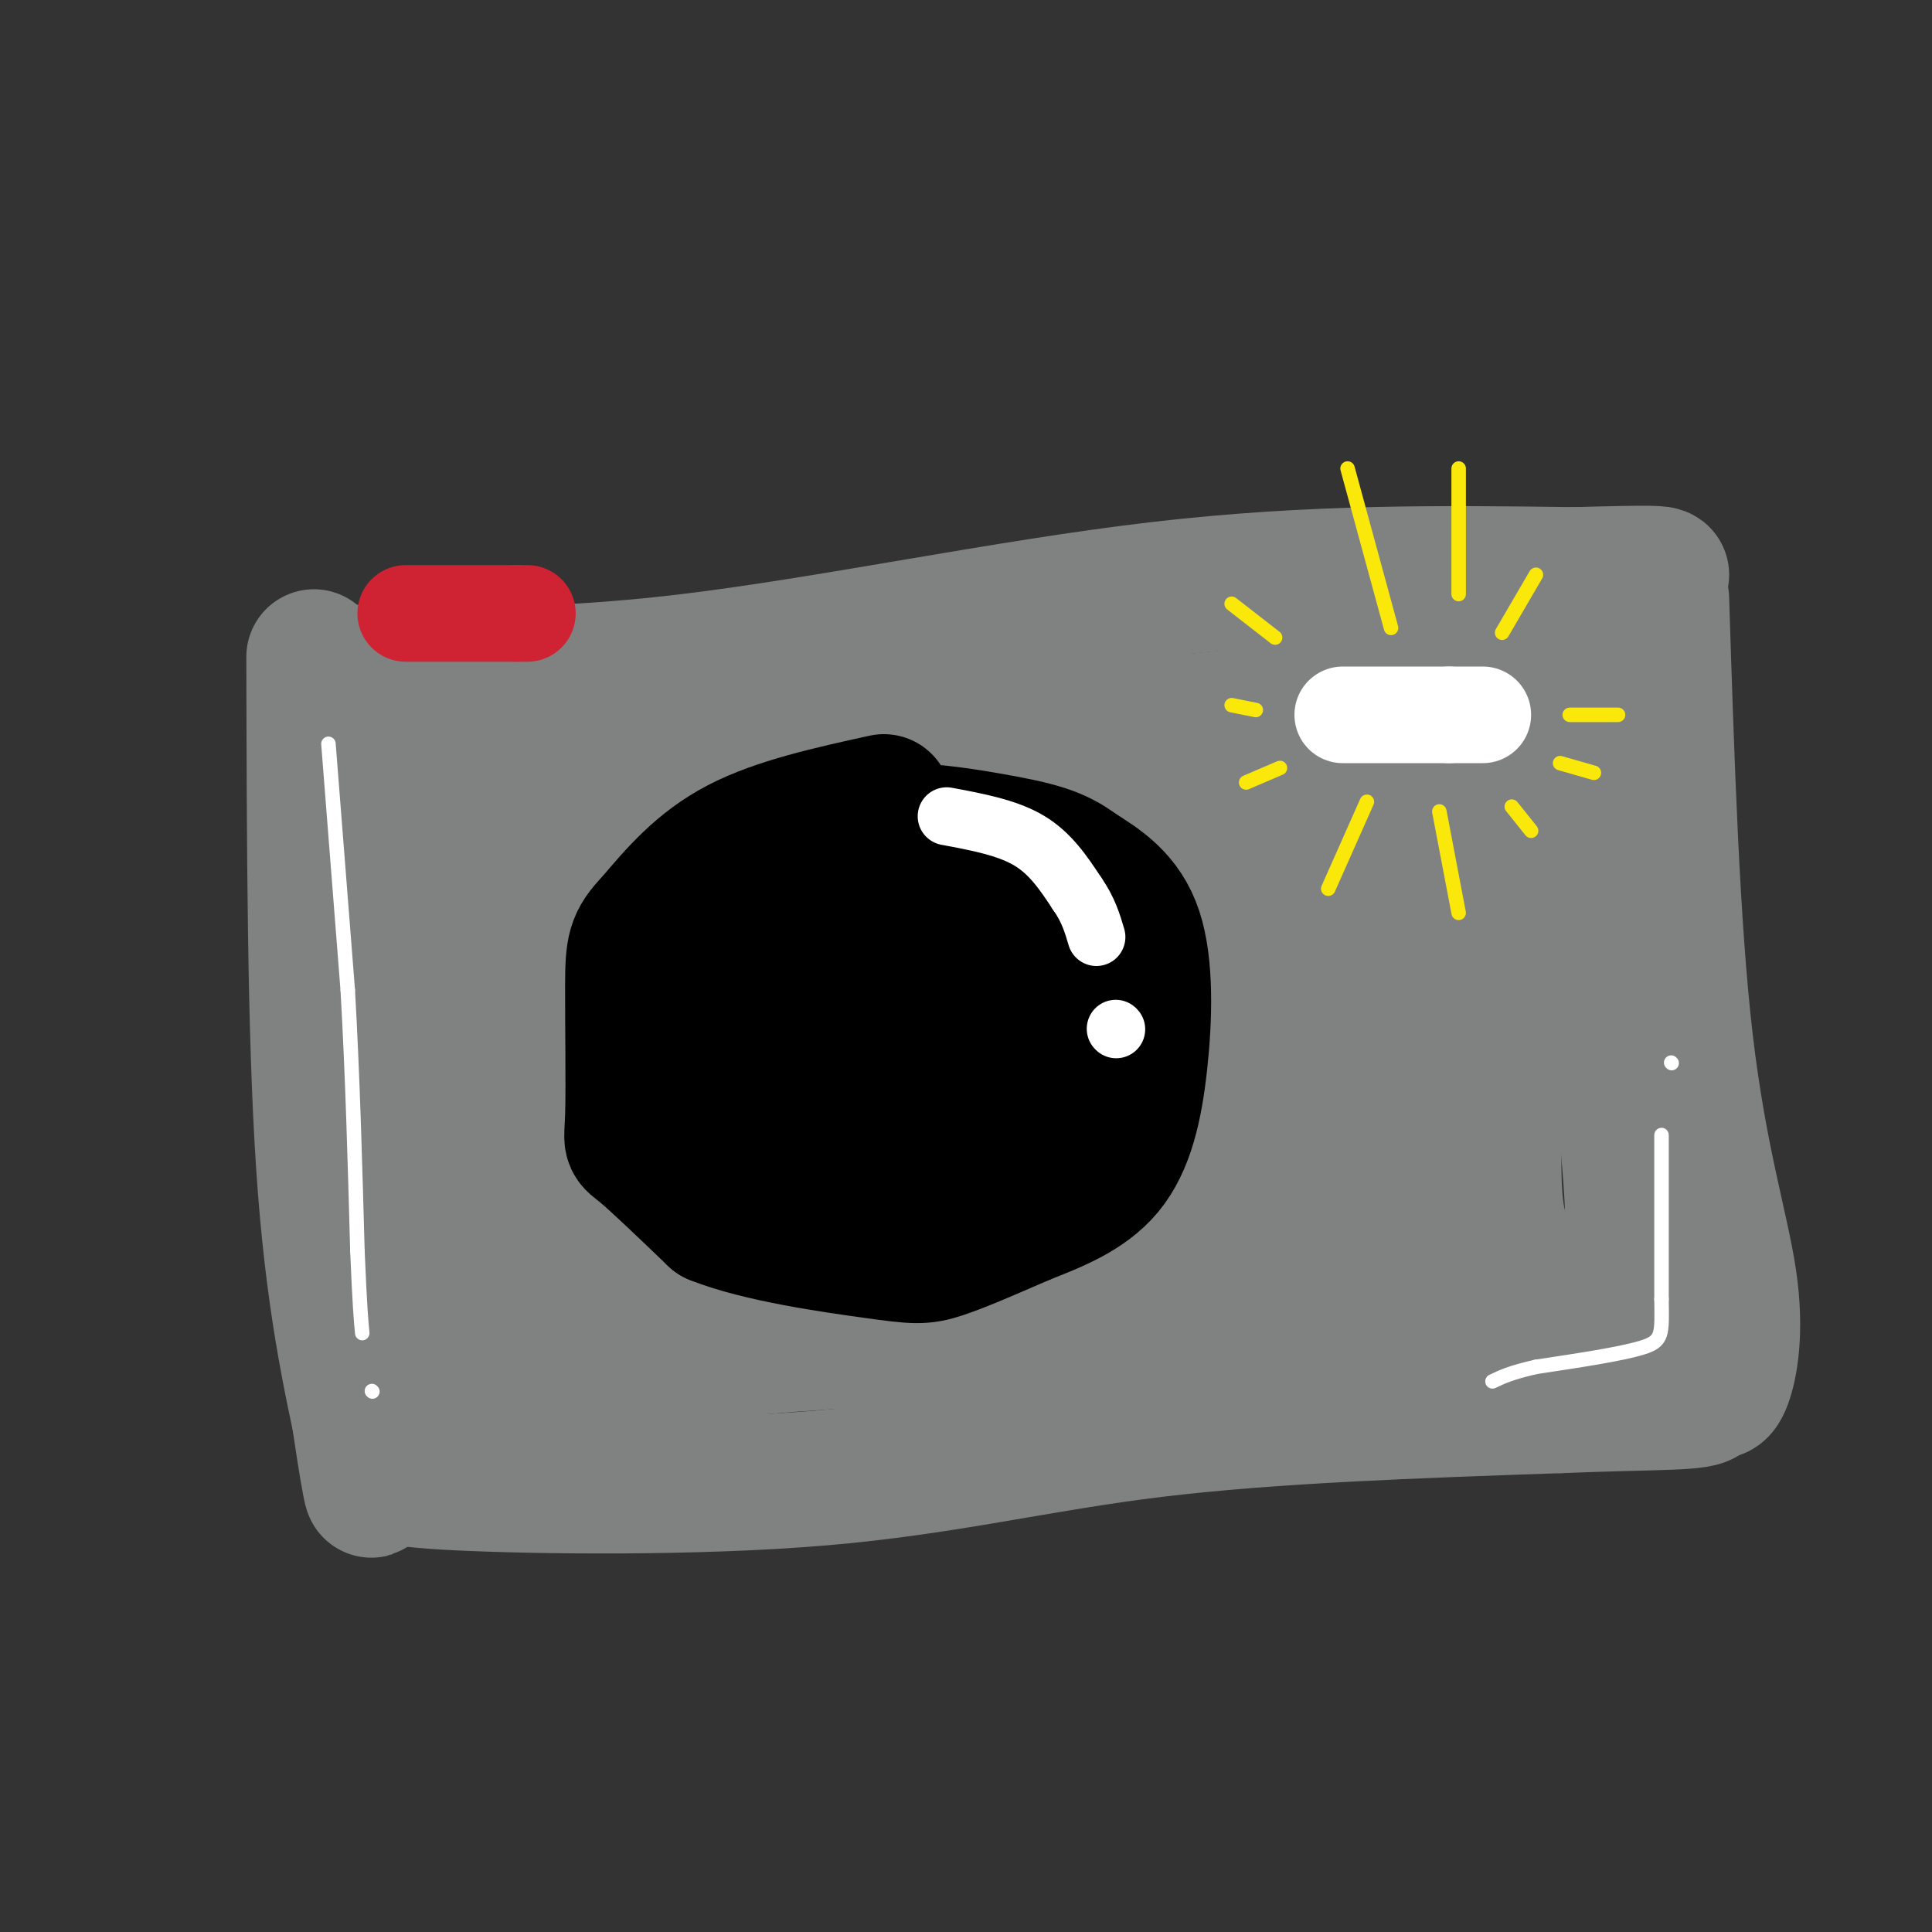 <svg viewBox='0 0 400 400' version='1.1' xmlns='http://www.w3.org/2000/svg' xmlns:xlink='http://www.w3.org/1999/xlink'><rect x="0" y="0" width="400" height="400" fill="#333333" stroke="none"/><g fill='none' stroke='#808282' stroke-width='6' stroke-linecap='round' stroke-linejoin='round'><path d='M62,133c11.511,62.044 23.022,124.089 28,155c4.978,30.911 3.422,30.689 1,27c-2.422,-3.689 -5.711,-10.844 -9,-18'/></g>
<g fill='none' stroke='#808282' stroke-width='28' stroke-linecap='round' stroke-linejoin='round'><path d='M65,136c0.083,38.750 0.167,77.500 2,105c1.833,27.500 5.417,43.750 9,60'/><path d='M76,301c1.533,10.889 0.867,8.111 0,3c-0.867,-5.111 -1.933,-12.556 -3,-20'/><path d='M67,139c22.689,0.756 45.378,1.511 75,-2c29.622,-3.511 66.178,-11.289 98,-15c31.822,-3.711 58.911,-3.356 86,-3'/><path d='M326,119c17.333,-0.500 17.667,-0.250 18,0'/><path d='M344,124c1.083,33.958 2.167,67.917 5,92c2.833,24.083 7.417,38.292 9,49c1.583,10.708 0.167,17.917 -1,21c-1.167,3.083 -2.083,2.042 -3,1'/><path d='M354,287c-3.167,0.167 -9.583,0.083 -16,0'/><path d='M82,304c-1.435,1.113 -2.869,2.226 13,3c15.869,0.774 49.042,1.208 75,-1c25.958,-2.208 44.702,-7.060 69,-10c24.298,-2.940 54.149,-3.970 84,-5'/><path d='M323,291c20.489,-0.822 29.711,-0.378 30,-2c0.289,-1.622 -8.356,-5.311 -17,-9'/><path d='M69,158c66.917,-2.583 133.833,-5.167 170,-8c36.167,-2.833 41.583,-5.917 47,-9'/><path d='M286,141c10.984,-0.971 14.944,1.100 21,1c6.056,-0.100 14.207,-2.373 18,-4c3.793,-1.627 3.226,-2.608 3,2c-0.226,4.608 -0.113,14.804 0,25'/><path d='M328,165c3.378,26.022 11.822,78.578 10,101c-1.822,22.422 -13.911,14.711 -26,7'/><path d='M312,273c-28.711,1.578 -87.489,2.022 -127,4c-39.511,1.978 -59.756,5.489 -80,9'/><path d='M105,286c-14.903,2.423 -12.159,3.981 -12,3c0.159,-0.981 -2.267,-4.500 -5,-11c-2.733,-6.500 -5.774,-15.981 -7,-37c-1.226,-21.019 -0.636,-53.577 0,-65c0.636,-11.423 1.318,-1.712 2,8'/><path d='M83,184c3.129,21.397 9.952,70.890 13,90c3.048,19.110 2.321,7.837 4,0c1.679,-7.837 5.766,-12.239 8,-25c2.234,-12.761 2.617,-33.880 3,-55'/><path d='M111,194c0.585,-11.987 0.546,-14.455 0,-10c-0.546,4.455 -1.600,15.833 1,34c2.600,18.167 8.854,43.122 10,53c1.146,9.878 -2.815,4.679 -5,2c-2.185,-2.679 -2.592,-2.840 -3,-3'/><path d='M114,270c19.089,-2.467 68.311,-7.133 105,-9c36.689,-1.867 60.844,-0.933 85,0'/><path d='M304,261c14.410,0.507 7.935,1.775 6,-9c-1.935,-10.775 0.671,-33.593 0,-44c-0.671,-10.407 -4.620,-8.402 -6,-15c-1.380,-6.598 -0.190,-21.799 1,-37'/><path d='M305,156c-14.289,-2.333 -50.511,10.333 -89,16c-38.489,5.667 -79.244,4.333 -120,3'/><path d='M96,175c-20.044,2.689 -10.156,7.911 25,10c35.156,2.089 95.578,1.044 156,0'/><path d='M277,185c33.604,-1.643 39.616,-5.750 3,0c-36.616,5.750 -115.858,21.356 -152,29c-36.142,7.644 -29.183,7.327 -21,8c8.183,0.673 17.592,2.337 27,4'/><path d='M134,226c21.591,1.071 62.068,1.749 67,2c4.932,0.251 -25.681,0.075 -45,2c-19.319,1.925 -27.342,5.949 -29,9c-1.658,3.051 3.051,5.127 9,7c5.949,1.873 13.140,3.543 21,5c7.860,1.457 16.389,2.702 32,0c15.611,-2.702 38.306,-9.351 61,-16'/><path d='M250,235c20.225,-3.426 40.287,-3.990 47,-12c6.713,-8.010 0.077,-23.464 -1,-23c-1.077,0.464 3.407,16.847 5,28c1.593,11.153 0.297,17.077 -1,23'/><path d='M300,251c-4.448,0.196 -15.069,-10.813 -15,-22c0.069,-11.187 10.826,-22.550 -9,-22c-19.826,0.550 -70.236,13.014 -83,18c-12.764,4.986 12.118,2.493 37,0'/><path d='M230,225c7.845,-0.714 8.958,-2.500 13,1c4.042,3.500 11.012,12.286 20,15c8.988,2.714 19.994,-0.643 31,-4'/><path d='M294,237c4.333,-1.000 -0.333,-1.500 -5,-2'/></g>
<g fill='none' stroke='#000000' stroke-width='28' stroke-linecap='round' stroke-linejoin='round'><path d='M183,166c-11.000,2.417 -22.000,4.833 -30,9c-8.000,4.167 -13.000,10.083 -18,16'/><path d='M135,191c-3.707,3.850 -3.973,5.475 -4,13c-0.027,7.525 0.185,20.949 0,27c-0.185,6.051 -0.767,4.729 2,7c2.767,2.271 8.884,8.136 15,14'/><path d='M148,252c9.155,3.667 24.542,5.833 33,7c8.458,1.167 9.988,1.333 14,0c4.012,-1.333 10.506,-4.167 17,-7'/><path d='M212,252c6.078,-2.404 12.774,-4.912 17,-10c4.226,-5.088 5.984,-12.754 7,-22c1.016,-9.246 1.290,-20.070 -1,-27c-2.290,-6.930 -7.145,-9.965 -12,-13'/><path d='M223,180c-4.012,-3.071 -8.042,-4.250 -18,-6c-9.958,-1.750 -25.845,-4.071 -35,1c-9.155,5.071 -11.577,17.536 -14,30'/><path d='M156,205c-2.612,7.585 -2.144,11.549 -2,16c0.144,4.451 -0.038,9.391 8,13c8.038,3.609 24.297,5.888 32,5c7.703,-0.888 6.852,-4.944 6,-9'/><path d='M200,230c3.624,-4.664 9.684,-11.824 13,-17c3.316,-5.176 3.889,-8.367 0,-12c-3.889,-3.633 -12.239,-7.709 -18,-8c-5.761,-0.291 -8.932,3.203 -11,6c-2.068,2.797 -3.034,4.899 -4,7'/><path d='M180,206c-1.690,4.091 -3.914,10.820 -4,16c-0.086,5.180 1.967,8.811 6,11c4.033,2.189 10.047,2.935 13,0c2.953,-2.935 2.844,-9.553 2,-13c-0.844,-3.447 -2.422,-3.724 -4,-4'/><path d='M193,216c2.167,1.667 9.583,7.833 17,14'/><path d='M210,230c4.244,1.778 6.356,-0.778 6,-2c-0.356,-1.222 -3.178,-1.111 -6,-1'/></g>
<g fill='none' stroke='#ffffff' stroke-width='12' stroke-linecap='round' stroke-linejoin='round'><path d='M196,169c6.250,1.167 12.500,2.333 17,5c4.500,2.667 7.250,6.833 10,11'/><path d='M223,185c2.333,3.333 3.167,6.167 4,9'/><path d='M231,213c0.000,0.000 0.100,0.100 0.1,0.1'/></g>
<g fill='none' stroke='#ffffff' stroke-width='20' stroke-linecap='round' stroke-linejoin='round'><path d='M278,148c0.000,0.000 22.000,0.000 22,0'/><path d='M300,148c4.833,0.000 5.917,0.000 7,0'/></g>
<g fill='none' stroke='#cf2233' stroke-width='20' stroke-linecap='round' stroke-linejoin='round'><path d='M84,127c0.000,0.000 23.000,0.000 23,0'/><path d='M107,127c3.833,0.000 1.917,0.000 0,0'/></g>
<g fill='none' stroke='#fae80b' stroke-width='3' stroke-linecap='round' stroke-linejoin='round'><path d='M255,125c0.000,0.000 9.000,7.000 9,7'/><path d='M279,97c0.000,0.000 9.000,33.000 9,33'/><path d='M302,97c0.000,0.000 0.000,26.000 0,26'/><path d='M318,119c0.000,0.000 -7.000,12.000 -7,12'/><path d='M255,146c0.000,0.000 5.000,1.000 5,1'/><path d='M265,159c0.000,0.000 -7.000,3.000 -7,3'/><path d='M283,166c0.000,0.000 -8.000,18.000 -8,18'/><path d='M298,168c0.000,0.000 4.000,21.000 4,21'/><path d='M313,167c0.000,0.000 4.000,5.000 4,5'/><path d='M323,158c0.000,0.000 7.000,2.000 7,2'/><path d='M325,148c0.000,0.000 10.000,0.000 10,0'/></g>
<g fill='none' stroke='#ffffff' stroke-width='3' stroke-linecap='round' stroke-linejoin='round'><path d='M68,154c0.000,0.000 4.000,51.000 4,51'/><path d='M72,205c1.000,17.500 1.500,35.750 2,54'/><path d='M74,259c0.500,11.833 0.750,14.417 1,17'/><path d='M77,288c0.000,0.000 0.100,0.100 0.1,0.1'/><path d='M344,235c0.000,0.000 0.000,34.000 0,34'/><path d='M344,269c0.089,7.333 0.311,8.667 -4,10c-4.311,1.333 -13.156,2.667 -22,4'/><path d='M318,283c-5.167,1.167 -7.083,2.083 -9,3'/><path d='M346,220c0.000,0.000 0.100,0.100 0.1,0.1'/></g>
</svg>